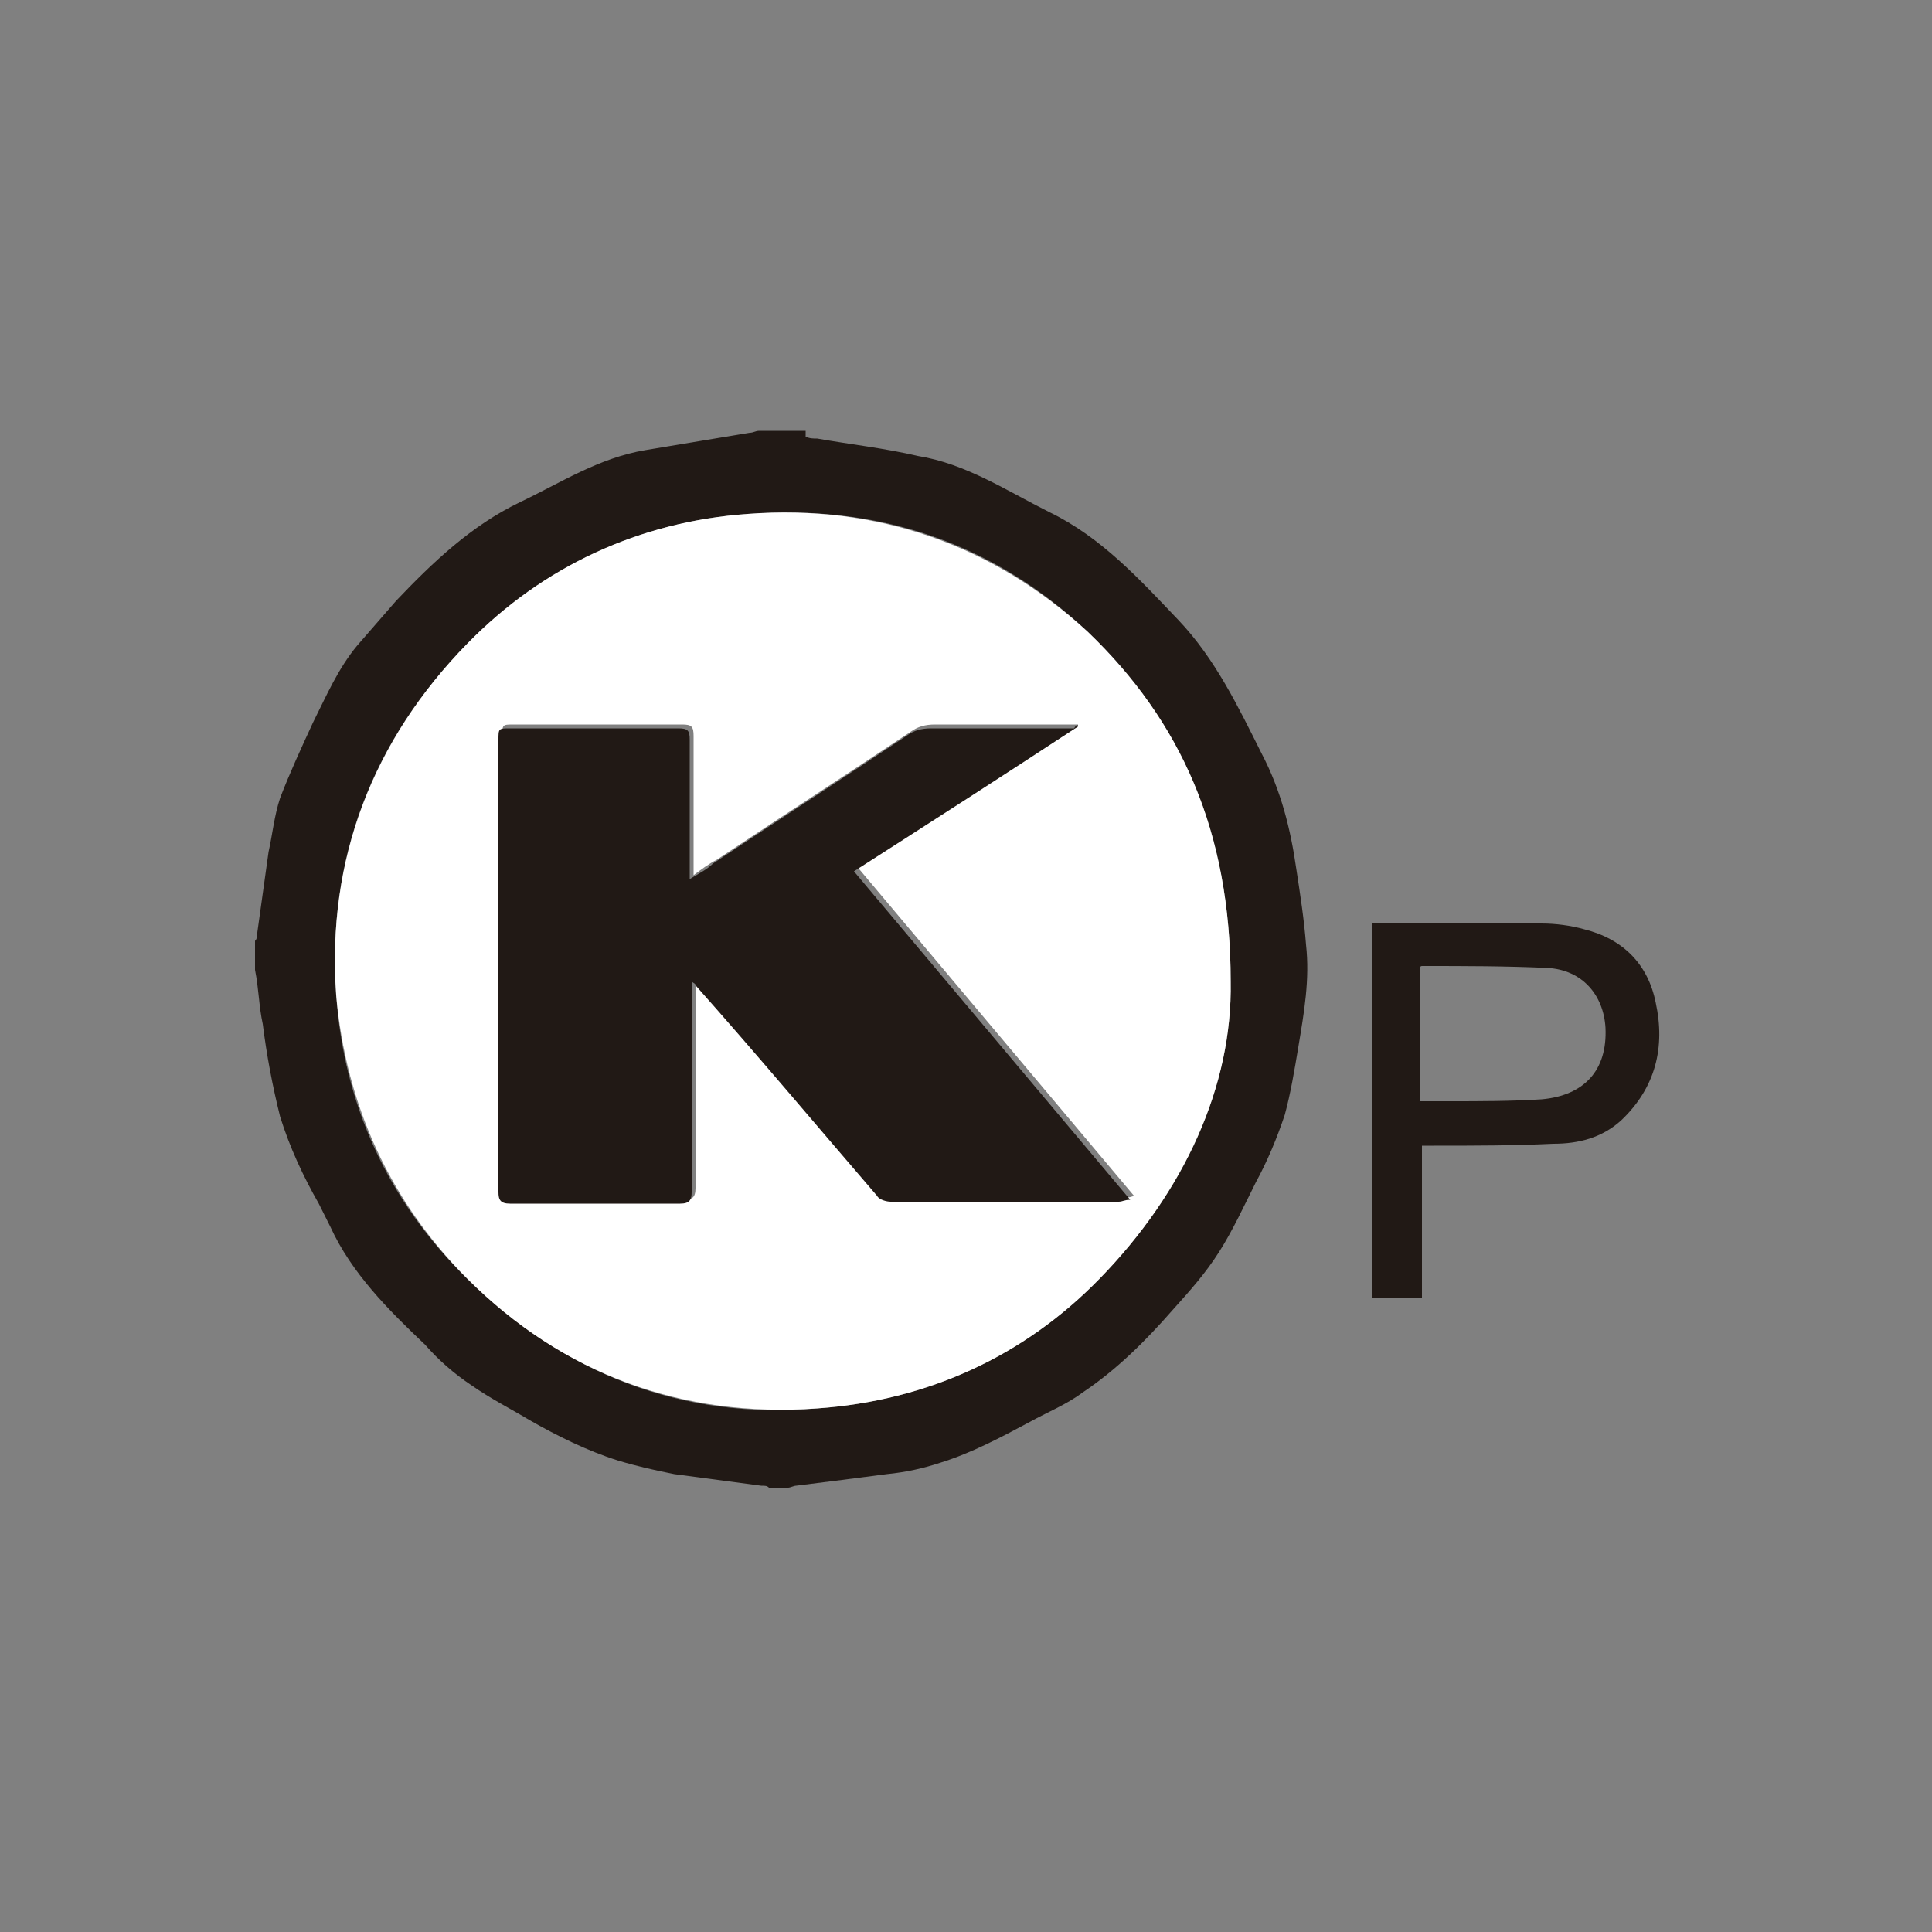 <?xml version="1.0" encoding="UTF-8"?> <!-- Generator: Adobe Illustrator 21.1.0, SVG Export Plug-In . SVG Version: 6.00 Build 0) --> <svg xmlns="http://www.w3.org/2000/svg" xmlns:xlink="http://www.w3.org/1999/xlink" id="Capa_1" x="0px" y="0px" viewBox="0 0 100 100" style="enable-background:new 0 0 100 100;" xml:space="preserve"><rect x="0" y="0" width="100" height="100" fill="#808080" stroke="none"/> <style type="text/css"> .st0{fill:#211915;} .st1{fill:#FFFFFF;} </style> <path class="st0" d="M41.7,22.6c0.2,0.1,0.4,0.1,0.6,0.1c1.7,0.3,3.5,0.5,5.2,0.9c2.5,0.4,4.6,1.8,6.8,2.9c2.7,1.3,4.7,3.5,6.7,5.6 c1.9,2,3.1,4.5,4.3,6.9c1,1.9,1.5,3.9,1.8,6c0.2,1.3,0.4,2.6,0.5,3.9c0.2,1.8-0.1,3.5-0.4,5.3c-0.2,1.2-0.4,2.4-0.7,3.5 c-0.4,1.2-0.9,2.4-1.5,3.5c-0.6,1.2-1.2,2.5-1.9,3.6c-0.7,1.1-1.5,2-2.4,3c-1.4,1.6-2.9,3.1-4.7,4.3c-0.8,0.6-1.8,1-2.7,1.5 c-1.5,0.8-3,1.6-4.6,2.1c-0.9,0.3-1.8,0.5-2.8,0.6c-1.5,0.2-3.1,0.4-4.7,0.6c-0.1,0-0.3,0.1-0.4,0.1h-1c-0.1-0.1-0.2-0.1-0.4-0.1 c-1.5-0.2-3-0.4-4.5-0.6c-1-0.2-1.9-0.4-2.9-0.7c-1.6-0.5-3.2-1.3-4.6-2.1c-1-0.6-2-1.1-3-1.8c-0.9-0.6-1.7-1.3-2.4-2.1 c-1.9-1.8-3.8-3.7-4.9-6.1c-0.2-0.4-0.4-0.8-0.6-1.2c-0.8-1.4-1.5-2.9-2-4.5c-0.4-1.6-0.7-3.2-0.9-4.8c-0.2-0.9-0.2-1.8-0.4-2.8 v-1.5c0.1-0.1,0.1-0.2,0.1-0.3c0.2-1.4,0.4-2.9,0.6-4.3c0.2-0.9,0.3-1.9,0.6-2.8c0.5-1.3,1.1-2.6,1.7-3.9c0.7-1.4,1.3-2.8,2.3-4 c0.7-0.8,1.3-1.5,2-2.3c1.9-2,3.9-3.9,6.4-5.1c2.1-1,4.1-2.3,6.5-2.7c1.8-0.3,3.6-0.6,5.4-0.9c0.2,0,0.3-0.1,0.5-0.1H41.7z M63.7,50.8c0-7.8-2.6-13.5-7.4-18.1c-4.9-4.6-10.8-6.6-17.6-6.1C33,27,28.1,29.4,24.2,33.3c-4.9,5-7.3,11.1-6.8,18.2 c0.4,5.7,2.7,10.7,6.8,14.7c5,4.9,11.1,7.3,18.1,6.7c5.7-0.4,10.7-2.7,14.6-6.7C61.3,61.7,63.8,56.2,63.7,50.8"></path> <path class="st0" d="M71,47.8c0.1,0,0.1,0,0.2,0c2.9,0,5.7,0,8.6,0c0.7,0,1.5,0.1,2.2,0.3c2,0.5,3.3,1.8,3.7,3.8 c0.5,2.3,0,4.4-1.8,6.1c-1,0.9-2.2,1.2-3.5,1.2c-2.1,0.1-4.1,0.1-6.2,0.1c-0.2,0-0.4,0-0.6,0v7.9H71V47.8z M73.6,57c0.5,0,1,0,1.4,0 c1.6,0,3.2,0,4.8-0.1c2.2-0.2,3.4-1.5,3.3-3.7c-0.1-1.7-1.2-3-3-3.1c-2.2-0.1-4.3-0.1-6.5-0.1c0,0-0.1,0-0.1,0.1V57z"></path> <path class="st1" d="M63.7,50.8c0.1,5.4-2.4,10.9-6.8,15.4c-3.9,4-8.9,6.3-14.6,6.7c-7,0.5-13.2-1.8-18.1-6.7c-4-4-6.3-9-6.8-14.7 c-0.5-7,1.9-13.2,6.8-18.2c3.9-4,8.9-6.3,14.5-6.7c6.7-0.5,12.7,1.6,17.6,6.1C61.1,37.3,63.7,43,63.7,50.8 M55.8,37.6 c0,0,0-0.1,0-0.1c-0.1,0-0.2,0-0.4,0c-2.3,0-4.7,0-7,0c-0.5,0-0.9,0.1-1.3,0.4c-3.3,2.2-6.7,4.4-10,6.6c-0.4,0.2-0.8,0.5-1.2,0.8 v-0.7c0-2.2,0-4.3,0-6.5c0-0.5-0.1-0.6-0.6-0.6c-2.9,0-5.8,0-8.7,0c-0.6,0-0.6,0-0.6,0.6c0,7.8,0,15.6,0,23.4c0,0.4,0.1,0.6,0.6,0.6 c2.9,0,5.8,0,8.8,0c0.4,0,0.6-0.1,0.6-0.6c0-3.4,0-6.9,0-10.3c0-0.2,0-0.3,0-0.6c0.1,0.1,0.2,0.2,0.2,0.2c3.1,3.6,6.2,7.3,9.4,10.9 c0.2,0.2,0.5,0.3,0.7,0.3c3.9,0,7.9,0,11.8,0c0.2,0,0.3,0,0.6-0.1c-4.8-5.7-9.5-11.3-14.3-17C48.1,42.5,51.9,40.1,55.8,37.6"></path> <path class="st0" d="M55.8,37.6c-3.8,2.5-7.7,5-11.6,7.5c4.8,5.7,9.5,11.3,14.3,17c-0.3,0-0.4,0.1-0.6,0.1c-3.9,0-7.9,0-11.8,0 c-0.2,0-0.6-0.1-0.7-0.3c-3.1-3.6-6.2-7.3-9.4-10.9c0-0.1-0.1-0.1-0.2-0.2c0,0.2,0,0.4,0,0.6c0,3.4,0,6.9,0,10.3 c0,0.4-0.1,0.6-0.6,0.6c-2.9,0-5.8,0-8.8,0c-0.5,0-0.6-0.2-0.6-0.6c0-7.8,0-15.6,0-23.4c0-0.6,0-0.6,0.6-0.6c2.9,0,5.8,0,8.7,0 c0.5,0,0.6,0.1,0.6,0.6c0,2.2,0,4.3,0,6.5v0.7c0.5-0.3,0.9-0.5,1.2-0.8c3.3-2.2,6.7-4.4,10-6.6c0.4-0.3,0.8-0.4,1.3-0.4 c2.3,0,4.7,0,7,0c0.1,0,0.2,0,0.4,0C55.7,37.5,55.8,37.5,55.8,37.6"></path> </svg> 